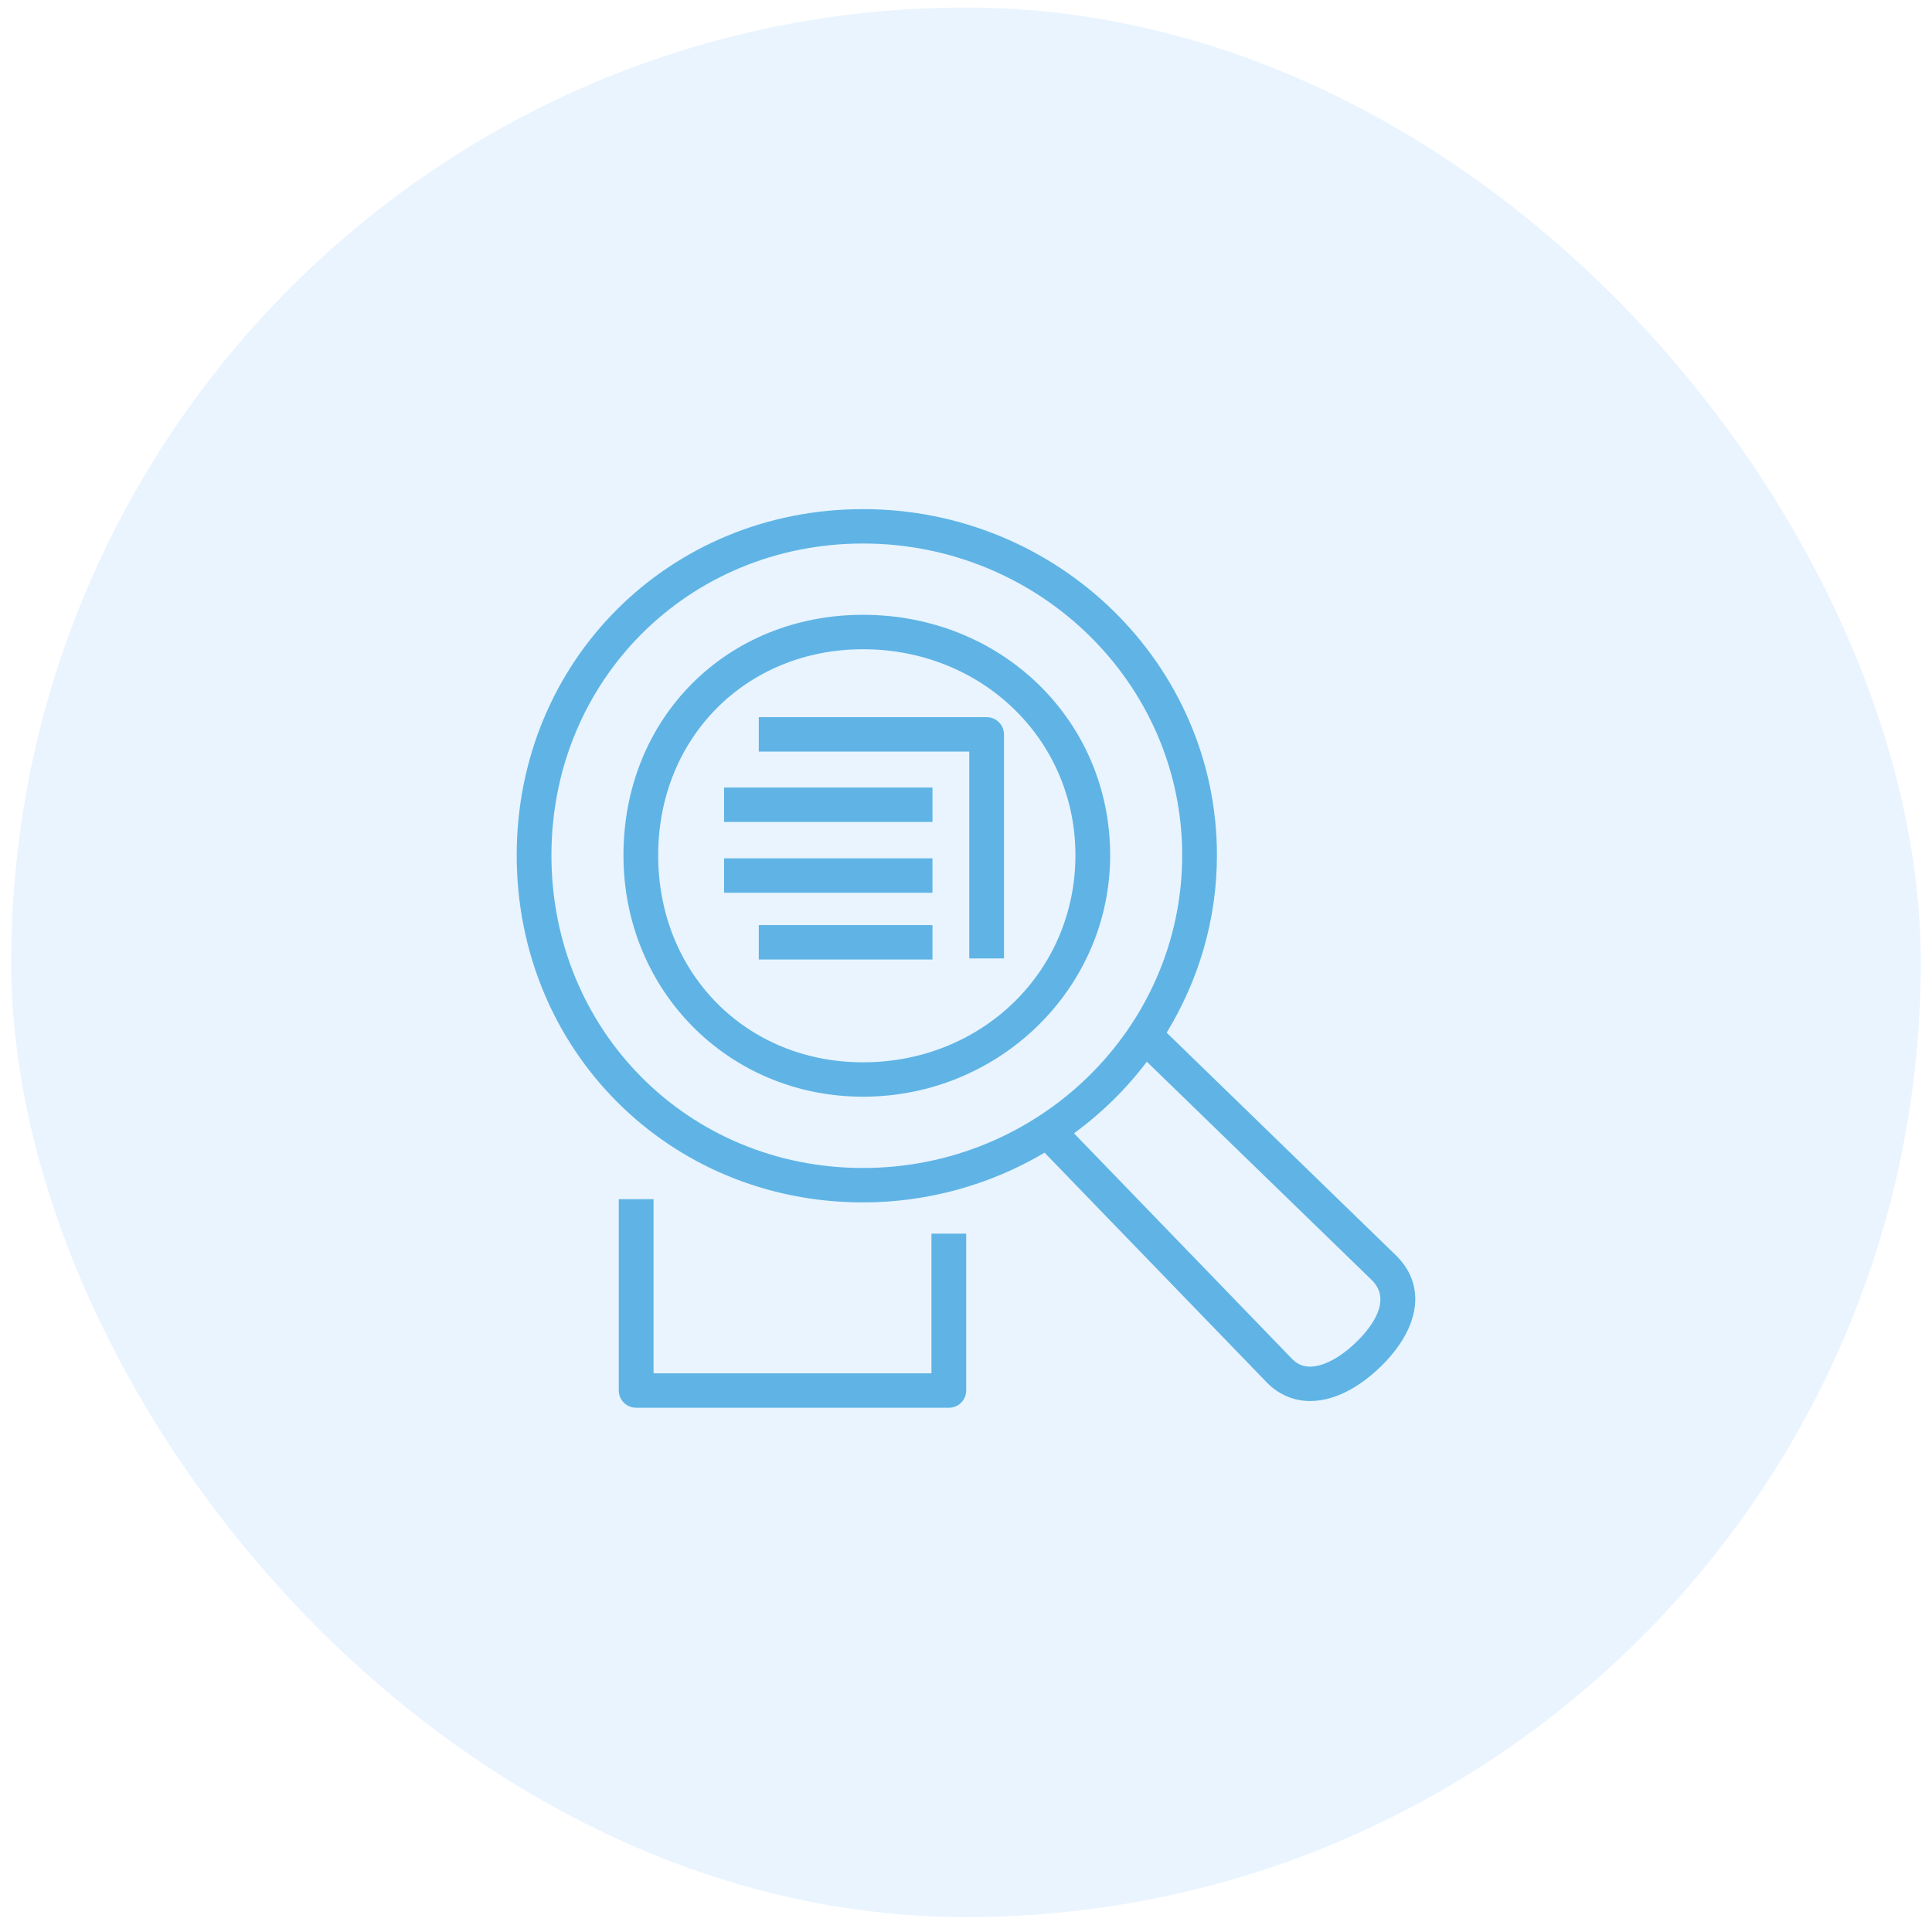 <?xml version="1.0" encoding="UTF-8"?> <svg xmlns="http://www.w3.org/2000/svg" width="86" height="86" viewBox="0 0 86 86" fill="none"><rect x="0.5" y="0.337" width="85" height="85" rx="42.5" fill="#6BB8FF" fill-opacity="0.15"></rect><path fill-rule="evenodd" clip-rule="evenodd" d="M61.065 56.983L51.05 47.261C50.13 48.475 49.037 49.549 47.807 50.448L57.531 60.506C57.843 60.814 58.223 60.903 58.715 60.78C59.245 60.645 59.848 60.263 60.412 59.703C61.046 59.075 61.977 57.886 61.065 56.983ZM38.416 51.991C46.25 51.991 52.623 45.745 52.623 38.069C52.623 30.418 46.25 24.194 38.416 24.194C30.638 24.194 24.546 30.289 24.546 38.069C24.546 45.876 30.638 51.991 38.416 51.991ZM61.506 60.786C60.739 61.546 59.906 62.059 59.1 62.263C58.847 62.329 58.587 62.363 58.325 62.365C57.608 62.365 56.951 62.095 56.426 61.575L46.498 51.31C44.051 52.758 41.26 53.523 38.416 53.523C29.77 53.523 23 46.736 23 38.069C23 29.43 29.772 22.663 38.416 22.663C47.102 22.663 54.17 29.574 54.17 38.069C54.17 40.958 53.342 43.653 51.933 45.968L62.154 55.896C63.481 57.208 63.229 59.08 61.506 60.786ZM47.871 38.069C47.871 32.927 43.718 28.9 38.416 28.9C33.217 28.9 29.298 32.841 29.298 38.069C29.298 43.324 33.217 47.287 38.416 47.287C43.718 47.287 47.871 43.239 47.871 38.069ZM49.417 38.069C49.417 43.996 44.481 48.818 38.416 48.818C32.437 48.818 27.752 44.096 27.752 38.069C27.752 31.969 32.337 27.367 38.416 27.367C44.585 27.367 49.417 32.069 49.417 38.069ZM43.919 31.924H33.776V33.455H43.145V42.662H44.691V32.69C44.691 32.589 44.671 32.489 44.632 32.396C44.593 32.303 44.536 32.218 44.464 32.147C44.392 32.076 44.307 32.02 44.214 31.982C44.12 31.943 44.02 31.924 43.919 31.924ZM33.776 42.71H41.508V41.179H33.776V42.71ZM32.23 39.739H41.508V38.207H32.232V39.739H32.23ZM41.462 61.132H29.092V53.38H27.544V61.897C27.545 61.998 27.565 62.098 27.604 62.191C27.643 62.285 27.701 62.369 27.772 62.441C27.844 62.512 27.93 62.568 28.023 62.606C28.117 62.644 28.217 62.664 28.318 62.663H42.236C42.337 62.663 42.437 62.644 42.531 62.606C42.624 62.567 42.709 62.511 42.781 62.44C42.853 62.369 42.91 62.284 42.949 62.191C42.988 62.098 43.008 61.998 43.008 61.897V54.913H41.462V61.132ZM32.232 36.587H41.508V35.056H32.232V36.587Z" fill="#5FB4E5"></path></svg> 
